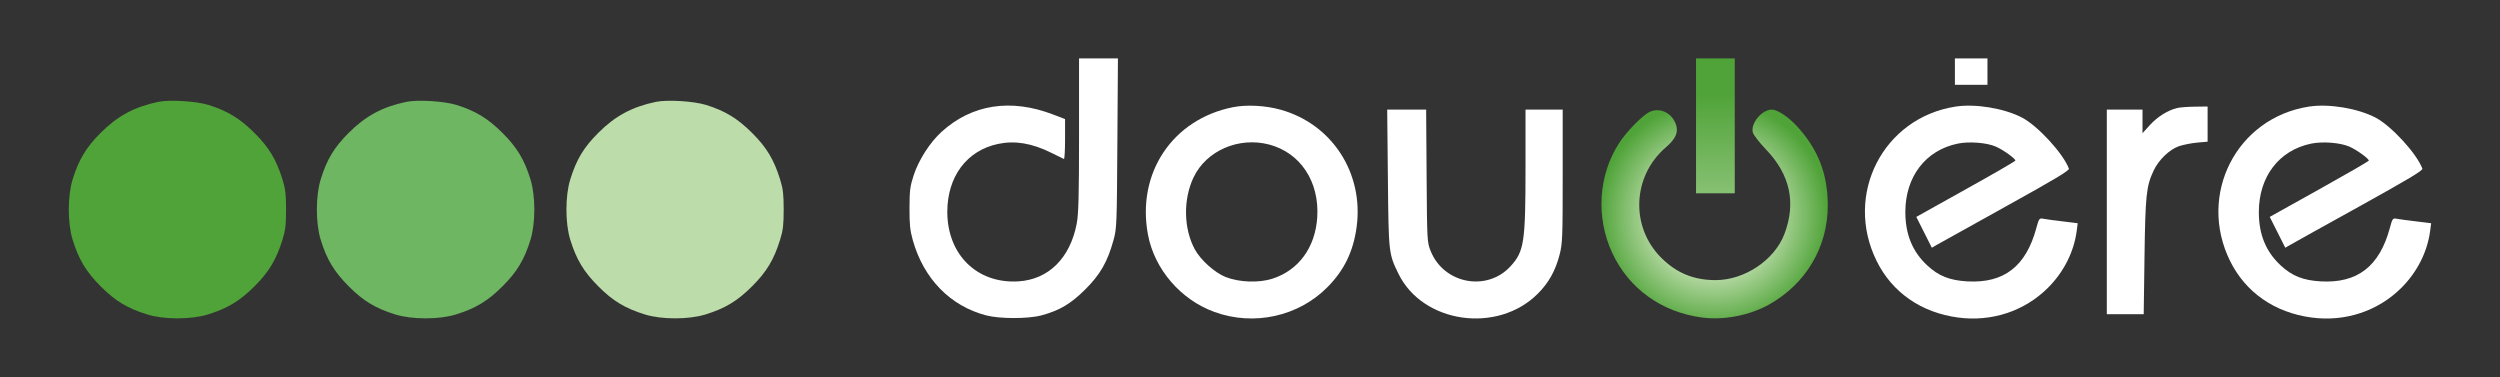 <?xml version="1.0" encoding="UTF-8"?>
<!DOCTYPE svg PUBLIC "-//W3C//DTD SVG 1.1//EN" "http://www.w3.org/Graphics/SVG/1.1/DTD/svg11.dtd">
<svg version="1.1" xmlns="http://www.w3.org/2000/svg" xmlns:xlink="http://www.w3.org/1999/xlink" x="0" y="0" width="437.77" height="66.01" viewBox="0, 0, 437.77, 66.01">
  <rect x="0" y="0" width="437.77" height="66.01" fill="#333333" stroke="none"/>
  <g id="Layer_1">
    <path d="M188.95,23.64 C188.95,34.37 188.86,37.48 188.54,39.17 C187.38,45.22 183.59,48.96 178.3,49.27 C171.1,49.7 165.89,44.6 165.88,37.11 C165.88,30.92 169.29,26.35 174.78,25.2 C177.72,24.58 180.67,25.07 184.06,26.74 C185.17,27.29 186.19,27.79 186.3,27.84 C186.41,27.89 186.5,26.34 186.5,24.39 L186.5,20.85 L184.41,20.05 C177,17.21 170.2,18.26 164.89,23.07 C162.85,24.92 160.88,27.99 160,30.67 C159.36,32.63 159.27,33.33 159.26,36.43 C159.25,39.28 159.36,40.37 159.85,42.1 C161.75,48.81 166.4,53.58 172.66,55.22 C175.05,55.85 180.04,55.85 182.38,55.22 C185.53,54.37 187.52,53.19 190.03,50.69 C192.65,48.08 193.92,45.88 194.97,42.1 C195.55,40.04 195.57,39.4 195.66,25.1 L195.76,10.23 L188.95,10.23 L188.95,23.64" fill="#FFFFFF"/>
    <g>
      <path d="M296.99,22.04 L296.99,33.85 L303.77,33.85 L303.77,10.23 L296.99,10.23 L296.99,22.04" fill="url(#Gradient_1)"/>
      <path d="M288.9,19.58 C287.71,20.11 284.89,22.96 283.58,24.97 C279.88,30.61 279.4,38.03 282.32,44.3 C285.23,50.54 290.93,54.65 298.02,55.6 C301.82,56.11 306.34,55.24 309.75,53.34 C316.23,49.73 320.06,43.27 320.06,35.97 C320.06,30.48 318.34,26.07 314.63,22.07 C313.13,20.44 311.23,19.19 310.26,19.19 C308.52,19.19 306.53,21.58 306.93,23.18 C307.03,23.6 308.07,24.95 309.24,26.17 C313.46,30.57 314.53,35.48 312.48,40.94 C310.75,45.53 305.51,49.05 300.41,49.05 C296.58,49.05 293.57,47.81 290.88,45.12 C285.47,39.71 285.83,30.87 291.67,25.83 C293.43,24.31 293.93,23.2 293.48,21.82 C292.8,19.79 290.71,18.76 288.9,19.58" fill="url(#Gradient_2)"/>
    </g>
    <g>
      <path d="M342.32,12.54 L342.32,14.85 L348.02,14.85 L348.02,10.23 L342.32,10.23 L342.32,12.54" fill="#FFFFFF"/>
      <path d="M342.46,18.66 C329.75,20.61 322.86,34.07 328.62,45.71 C331.33,51.21 336.43,54.74 342.86,55.6 C348.75,56.39 354.51,54.49 358.61,50.4 C361.39,47.63 363.16,44.11 363.65,40.42 L363.82,39.09 L361.15,38.76 C359.68,38.59 358.15,38.38 357.77,38.3 C357.1,38.17 357.03,38.28 356.58,39.93 C354.76,46.66 350.9,49.64 344.46,49.27 C341.4,49.09 339.47,48.33 337.49,46.49 C334.88,44.07 333.64,41.04 333.64,37.11 C333.65,30.92 337.19,26.31 342.81,25.15 C344.82,24.73 347.93,24.98 349.51,25.68 C350.79,26.24 352.91,27.77 352.91,28.12 C352.91,28.23 349.01,30.48 344.23,33.14 L335.56,37.98 L338.28,43.38 L339.14,42.88 C339.62,42.6 345.06,39.57 351.22,36.16 C359.86,31.37 362.4,29.85 362.28,29.53 C361.3,26.89 356.84,22.04 354.07,20.59 C350.97,18.97 345.93,18.13 342.46,18.66" fill="#FFFFFF"/>
    </g>
    <path d="M27.7,17.84 C23.52,18.72 20.59,20.3 17.63,23.26 C15.08,25.81 13.8,27.93 12.72,31.41 C11.82,34.31 11.82,39.09 12.72,41.99 C13.8,45.47 15.08,47.59 17.65,50.16 C20.2,52.72 22.32,53.99 25.8,55.07 C28.7,55.97 33.48,55.97 36.38,55.07 C39.86,53.99 41.98,52.71 44.56,50.14 C47.11,47.59 48.38,45.47 49.46,41.99 C49.98,40.33 50.09,39.36 50.09,36.7 C50.09,34.04 49.98,33.07 49.46,31.41 C48.38,27.93 47.1,25.81 44.53,23.25 C42,20.74 39.86,19.43 36.52,18.38 C34.38,17.71 29.68,17.42 27.7,17.84" fill="#4FA338"/>
    <path d="M71.13,17.84 C66.95,18.72 64.03,20.3 61.06,23.26 C58.51,25.81 57.23,27.93 56.16,31.41 C55.26,34.31 55.26,39.09 56.16,41.99 C57.23,45.47 58.52,47.59 61.09,50.16 C63.64,52.72 65.76,53.99 69.23,55.07 C72.14,55.97 76.91,55.97 79.82,55.07 C83.29,53.99 85.42,52.71 87.99,50.14 C90.54,47.59 91.82,45.47 92.89,41.99 C93.79,39.09 93.79,34.31 92.89,31.41 C91.82,27.93 90.53,25.81 87.96,23.25 C85.44,20.74 83.29,19.43 79.95,18.38 C77.81,17.71 73.11,17.42 71.13,17.84" fill="#6EB661"/>
    <path d="M114.84,17.84 C110.66,18.72 107.73,20.3 104.77,23.26 C102.21,25.81 100.94,27.93 99.86,31.41 C98.96,34.31 98.96,39.09 99.86,41.99 C100.94,45.47 102.22,47.59 104.79,50.16 C107.34,52.72 109.46,53.99 112.94,55.07 C115.84,55.97 120.62,55.97 123.52,55.07 C127,53.99 129.12,52.71 131.69,50.14 C134.25,47.59 135.52,45.47 136.6,41.99 C137.12,40.33 137.23,39.36 137.23,36.7 C137.23,34.04 137.12,33.07 136.6,31.41 C135.52,27.93 134.24,25.81 131.67,23.25 C129.14,20.74 127,19.43 123.66,18.38 C121.51,17.71 116.82,17.42 114.84,17.84" fill="#BCDCAA"/>
    <path d="M215.96,18.76 C205.33,20.84 198.99,30.32 201.02,41.1 C202.16,47.15 206.75,52.49 212.67,54.63 C219.57,57.14 227.39,55.41 232.46,50.27 C235.38,47.32 236.96,44.06 237.55,39.8 C238.85,30.35 233.27,21.72 224.24,19.21 C221.57,18.47 218.34,18.3 215.96,18.76 z M222.2,25.3 C227.7,26.73 231.06,31.79 230.66,38.06 C230.32,43.32 227.41,47.32 222.82,48.8 C220.45,49.56 217.04,49.45 214.65,48.52 C212.75,47.78 210.25,45.55 209.23,43.68 C207.24,40.01 207.16,34.88 209.03,31 C211.27,26.37 216.91,23.93 222.2,25.3" fill="#FFFFFF"/>
    <path d="M404.35,18.66 C391.64,20.61 384.76,34.07 390.51,45.71 C393.23,51.21 398.32,54.74 404.76,55.6 C410.65,56.39 416.4,54.49 420.5,50.4 C423.28,47.63 425.05,44.11 425.54,40.42 L425.71,39.09 L423.04,38.76 C421.57,38.59 420.05,38.38 419.66,38.3 C419,38.17 418.92,38.28 418.48,39.93 C416.66,46.66 412.79,49.64 406.36,49.27 C403.29,49.09 401.37,48.33 399.38,46.49 C396.77,44.07 395.53,41.04 395.54,37.11 C395.55,30.92 399.08,26.31 404.7,25.15 C406.71,24.73 409.82,24.98 411.41,25.68 C412.68,26.24 414.8,27.77 414.8,28.12 C414.8,28.23 410.9,30.48 406.13,33.14 L397.45,37.98 L400.17,43.38 L401.04,42.88 C401.51,42.6 406.95,39.57 413.12,36.16 C421.75,31.37 424.29,29.85 424.18,29.53 C423.19,26.89 418.74,22.04 415.97,20.59 C412.86,18.97 407.82,18.13 404.35,18.66" fill="#FFFFFF"/>
    <path d="M381.25,18.91 C379.62,19.3 377.8,20.43 376.48,21.88 L375.17,23.32 L375.17,19.19 L368.92,19.19 L368.92,55.02 L375.38,55.02 L375.52,44.93 C375.67,34.18 375.83,32.61 377.11,29.89 C377.98,28.01 379.89,26.17 381.55,25.6 C382.29,25.35 383.73,25.06 384.74,24.97 L386.57,24.81 L386.57,18.65 L384.33,18.68 C383.11,18.69 381.71,18.8 381.25,18.91" fill="#FFFFFF"/>
    <path d="M243.03,31.22 C243.16,44.38 243.16,44.42 244.9,47.97 C249.15,56.63 262.22,58.49 269.27,51.44 C271.2,49.52 272.39,47.37 273.11,44.55 C273.6,42.62 273.64,41.52 273.64,30.82 L273.64,19.19 L267.13,19.19 L267.13,29.29 C267.13,42.43 266.89,43.99 264.55,46.58 C260.43,51.14 252.85,49.73 250.53,43.98 C249.9,42.42 249.89,42.25 249.81,30.8 L249.73,19.19 L242.91,19.19 L243.03,31.22" fill="#FFFFFF"/>
  </g>
  <defs>
    <linearGradient id="Gradient_1" gradientUnits="userSpaceOnUse" x1="366.82" y1="371.29" x2="366.82" y2="405.46" gradientTransform="matrix(1, 0, 0, 1, -66.78, -354.92)">
      <stop offset="0" stop-color="#4FA338"/>
      <stop offset="1" stop-color="#BCDCAA"/>
    </linearGradient>
    <radialGradient id="Gradient_2" gradientUnits="userSpaceOnUse" cx="366.82" cy="383" r="20.12" gradientTransform="matrix(1, 0, 0, 1, -66.78, -345.334)">
      <stop offset="0" stop-color="#BCDCAA"/>
      <stop offset="0.51" stop-color="#BCDCAA"/>
      <stop offset="1" stop-color="#4FA338"/>
    </radialGradient>
  </defs>
</svg>
